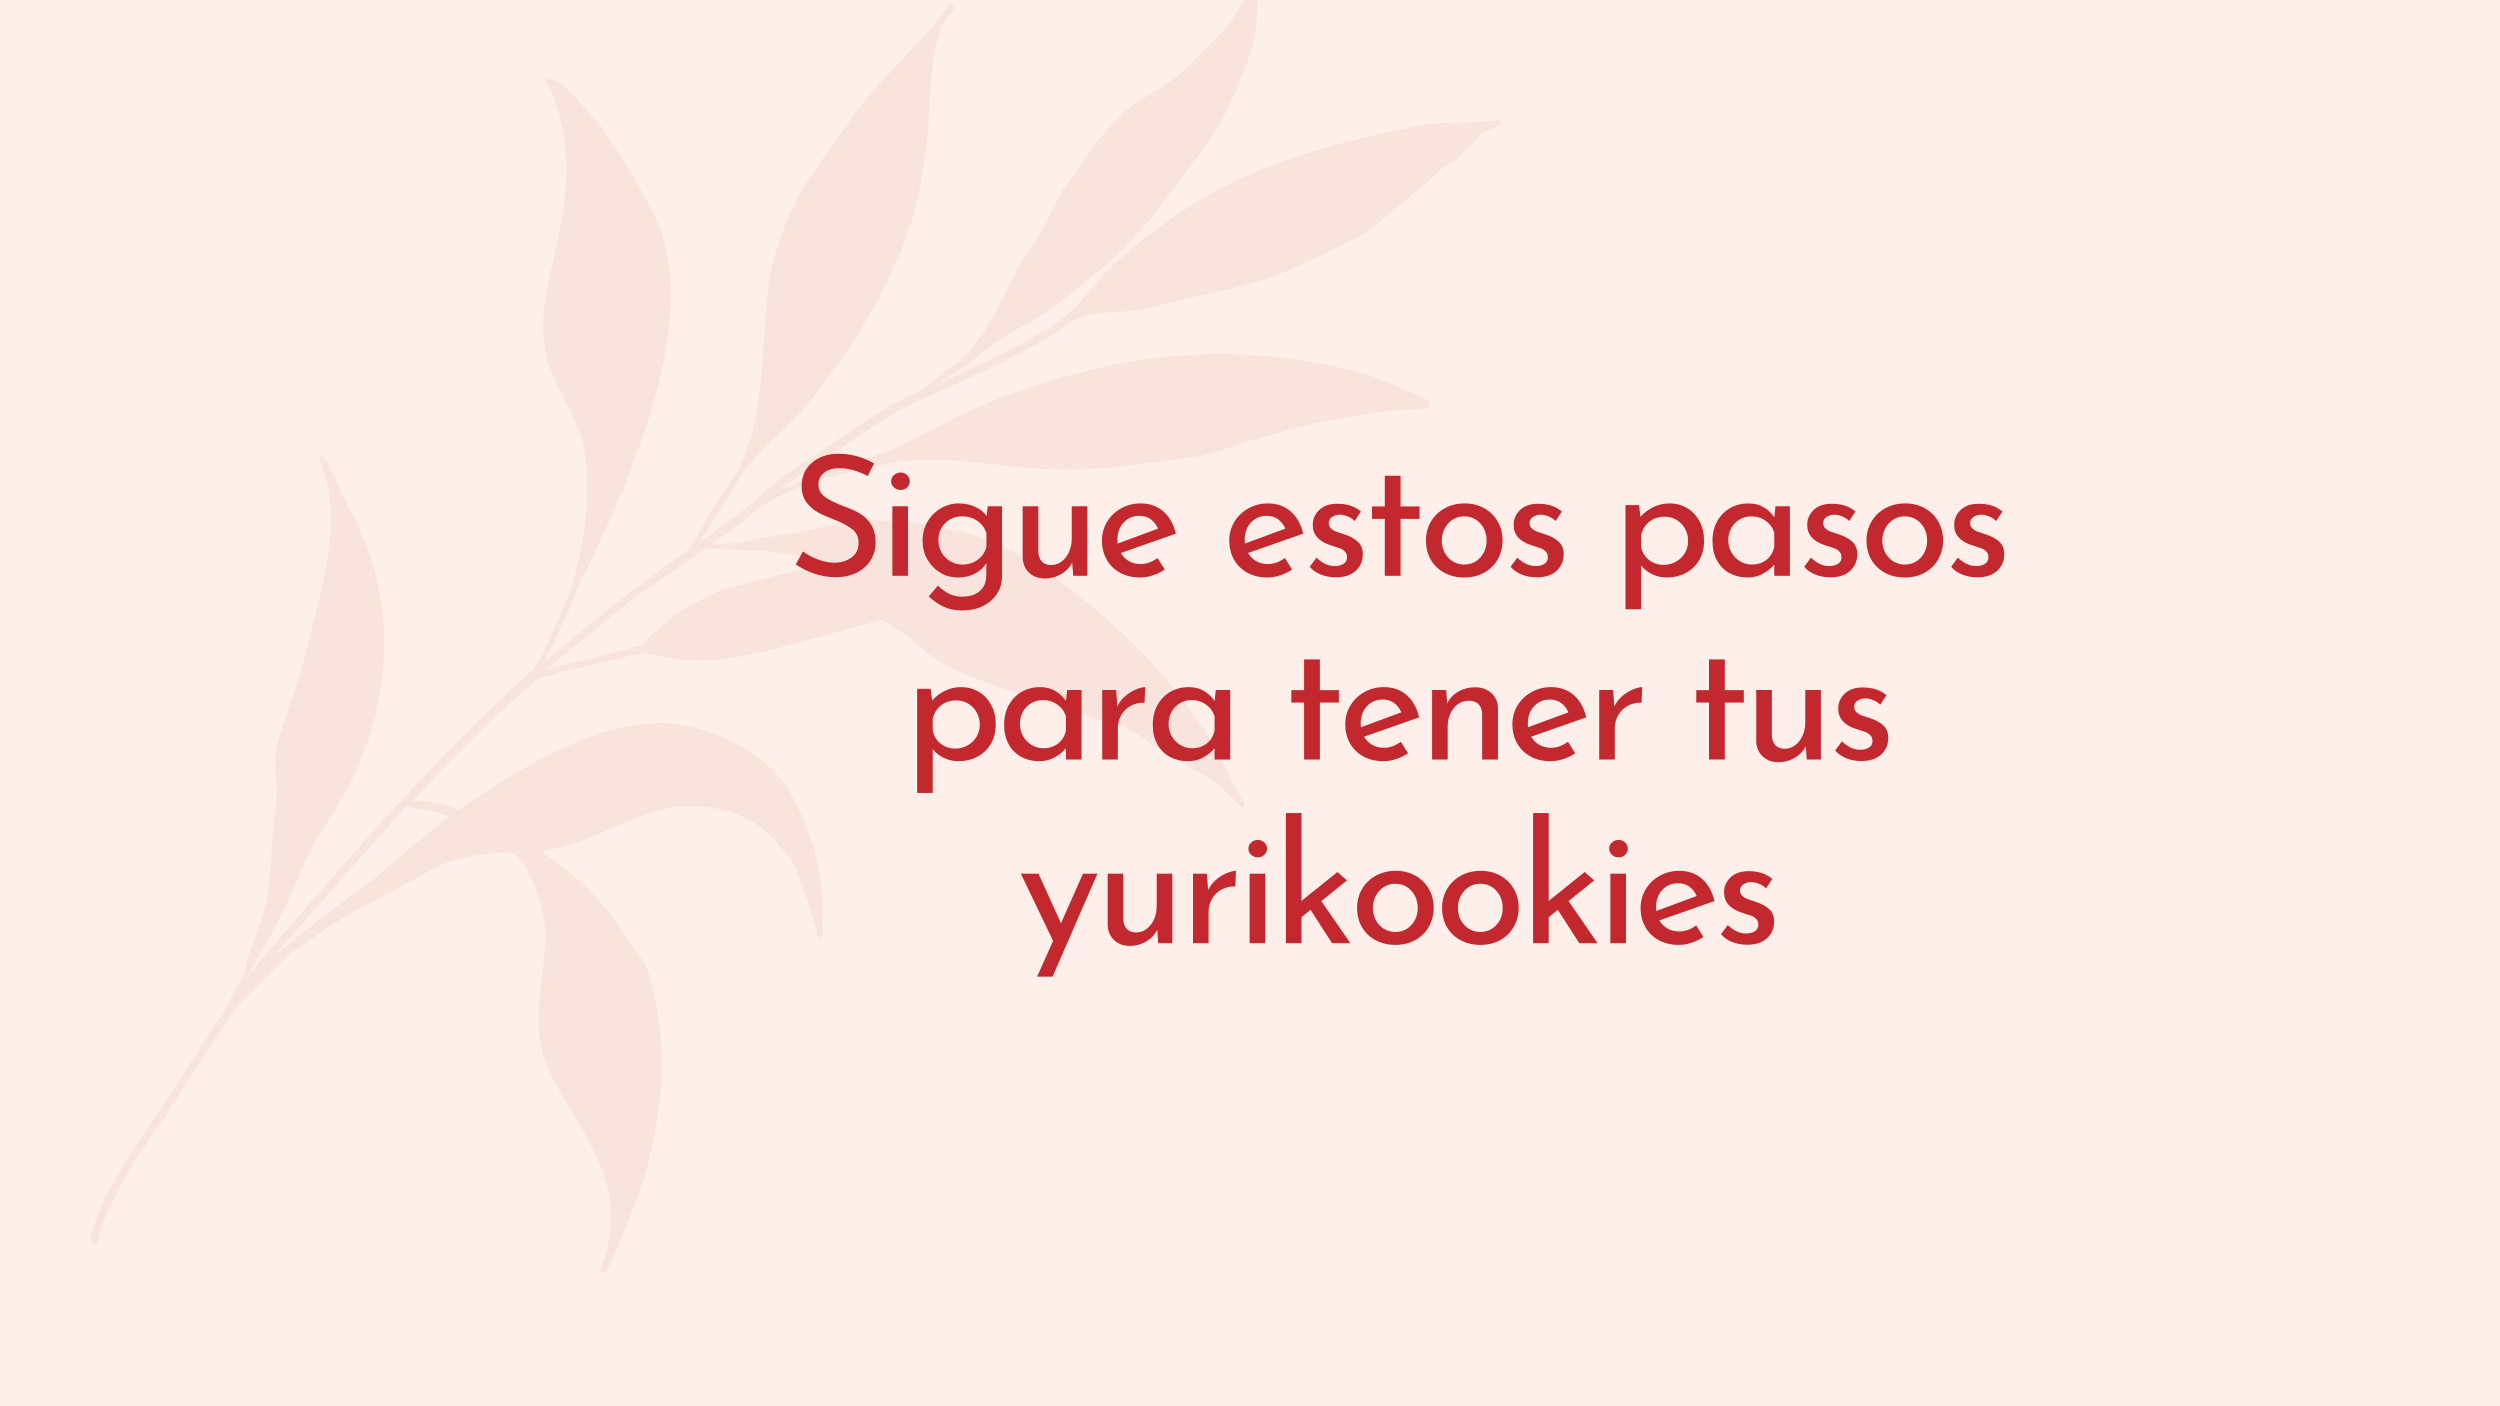 <svg xmlns="http://www.w3.org/2000/svg" xmlns:xlink="http://www.w3.org/1999/xlink" width="1920" zoomAndPan="magnify" viewBox="0 0 1440 810" height="1080" preserveAspectRatio="xMidYMid meet" version="1.0"><defs><filter x="0%" y="0%" width="100%" height="100%" id="4437f58f35"><feColorMatrix values="0 0 0 0 1 0 0 0 0 1 0 0 0 0 1 0 0 0 1 0" color-interpolation-filters="sRGB"/></filter><g/><mask id="9fef5d2b8e"><g filter="url(#4437f58f35)"><rect x="-144" width="1728" fill="#000000" y="-81" height="972" fill-opacity="0.08"/></g></mask><clipPath id="b33877e481"><path d="M 52 0 L 865 0 L 865 734 L 52 734 Z M 52 0 " clip-rule="nonzero"/></clipPath><clipPath id="2c30b54dc8"><path d="M 435.434 -182.25 L 925.293 94.234 L 448.27 939.406 L -41.594 662.922 Z M 435.434 -182.25 " clip-rule="nonzero"/></clipPath><clipPath id="cb11916bba"><path d="M 435.434 -182.25 L 925.293 94.234 L 448.27 939.406 L -41.594 662.922 Z M 435.434 -182.25 " clip-rule="nonzero"/></clipPath><clipPath id="834d42f1ad"><rect x="0" width="927" y="0" height="810"/></clipPath></defs><rect x="-144" width="1728" fill="#ffffff" y="-81" height="972" fill-opacity="1"/><rect x="-144" width="1728" fill="#ffc4b3" y="-81" height="972" fill-opacity="1"/><rect x="-144" width="1728" fill="#ffefea" y="-81" height="972" fill-opacity="1"/><g mask="url(#9fef5d2b8e)"><g transform="matrix(1, 0, 0, 1, 0, 0)"><g clip-path="url(#834d42f1ad)"><g clip-path="url(#b33877e481)"><g clip-path="url(#2c30b54dc8)"><g clip-path="url(#cb11916bba)"><path fill="#a35f3d" d="M 528.457 225.824 L 528.152 225.91 C 503.75 236.91 481.977 254.688 459.332 268.742 C 446.398 276.797 435.34 288.621 423.109 297.719 C 416.418 302.715 409.684 307.559 402.852 312.348 C 403.777 310.934 404.605 309.469 405.434 308 C 405.742 307.914 406.004 307.676 406.324 307.34 C 411.41 299.242 416.867 289.805 422.602 280.785 C 423.793 279.133 424.938 277.332 425.934 275.57 C 427.023 273.863 428.215 272.211 429.348 270.66 C 438.867 257.453 452.809 247.383 463.348 234.883 C 487.82 205.469 508.801 172.41 522.309 135.906 C 528.422 119.355 531.129 101.531 533.715 84.148 C 535.625 71.164 535.043 50.707 537.945 32.988 C 539.133 25.402 540.988 18.449 543.941 12.762 C 545.836 10.09 547.621 7.613 549.074 5.727 C 549.133 5.625 549.34 5.488 549.395 5.387 C 549.977 4.812 550.027 3.809 549.508 3.129 C 548.934 2.547 547.93 2.496 547.25 3.016 C 547.043 3.156 546.887 3.199 546.777 3.395 C 546.723 3.492 546.723 3.492 546.668 3.59 C 545.238 4.98 543.953 6.574 542.859 8.281 C 542.805 8.379 542.652 8.422 542.539 8.617 C 531.91 22.875 501.18 51.723 491.848 66.195 C 482.629 80.477 471.242 93.793 462.18 108.934 C 453.227 123.879 444.574 147.898 442.492 165.305 C 440.312 182.656 439.961 203.617 437.633 223.98 C 435.418 242.988 431.32 261.449 422.047 275.828 L 421.879 276.121 L 421.66 276.512 C 421.328 277.098 420.898 277.629 420.469 278.164 C 420.359 278.359 420.305 278.457 420.25 278.555 C 420.137 278.75 420.082 278.848 419.973 279.043 C 418.672 280.891 417.273 282.68 415.875 284.473 C 411.484 289.738 407.777 297.449 403.789 304.746 C 401.07 309.793 398.055 314.672 394.605 318.273 C 371.555 334.422 349.953 350.746 328.156 369.023 C 324.27 372.25 317.441 377.945 313.598 381.324 C 316.164 376.32 320.383 367.477 323.387 360.785 C 323.387 360.785 323.441 360.688 323.441 360.688 C 324.062 359.359 324.793 357.836 325.48 356.16 C 327.164 352.723 328.871 348.781 330.438 344.637 C 331.359 342.316 332.434 339.957 333.301 337.734 C 333.645 336.895 334.031 336.211 334.316 335.473 C 350.051 303.707 371.496 257.488 381.223 213.047 C 387.754 183.184 388.926 153.91 379.699 130.25 C 375.02 118.191 352.148 78.703 342.645 68.562 C 337.012 62.543 331.891 56.301 325.895 50.465 C 324.168 48.715 318.035 45.641 316.793 45.328 C 315.551 45.012 315.012 45.742 314.734 46.23 C 314.402 46.816 314.367 47.57 314.844 48.098 C 318.727 52.871 323.562 70.824 324.527 76.66 C 328.203 99.637 325.066 123.027 319.652 145.648 C 314.988 165.34 309.422 188.004 315.496 208.336 C 319.668 222.43 327.965 233.566 333.223 247.113 C 337.676 258.656 338.875 274.82 337.777 291.617 C 336.59 309.27 332.953 327.605 327.789 342.238 C 326.648 344.949 325.438 348.008 324.184 350.914 C 323.551 352.492 322.82 354.012 322.188 355.594 C 321.523 356.766 313.203 375.168 310.375 380.406 C 309.215 382.461 308.223 384.223 307.25 385.484 C 252.734 434.066 204.445 489.906 157.043 545.086 C 152.234 550.629 147.668 556.438 143.195 562.301 C 143.266 561.953 143.43 561.66 143.496 561.312 C 145.344 557.582 147.195 553.848 149.043 550.117 C 159.359 535.039 168.332 513.652 175.605 497.113 C 182.711 480.863 194.258 466.352 202.145 450.543 C 226.664 401.16 228.555 342.484 202.352 295.18 C 198.609 288.551 196.129 280.832 192.301 273.895 C 190.707 270.547 189.062 267.293 187.301 264.234 C 187.262 264.082 187.16 264.027 187.062 263.973 C 187.023 263.82 186.883 263.609 186.785 263.555 C 186.32 262.777 185.273 262.574 184.594 263.094 C 183.816 263.559 183.609 264.605 184.129 265.285 C 185.297 267.102 186.977 273.73 187.457 275.16 C 196.625 306.012 184.148 342.066 176.91 372.949 C 172.562 391.398 165.184 409.039 160.055 427.047 C 158.277 433.398 158.438 440.199 158.852 447.012 C 159.176 453.52 159.754 460.039 158.742 466.176 C 156.008 481.535 156.707 497.672 154.461 513.309 C 152.758 525.246 147.758 536.621 144.066 547.957 C 143 551.223 142.074 555.605 140.898 559.973 C 137.379 566.891 133.766 573.754 130.109 580.465 C 129.555 581.441 129.059 582.324 128.508 583.301 C 112.961 606.27 98.734 630.109 83.172 652.422 C 71.676 668.902 58.965 689.598 53.391 708.387 C 53.09 709.375 52.129 712.449 52.219 713.66 C 52.211 714.816 52.883 715.453 53.484 715.535 C 53.852 716.258 54.492 716.492 54.996 716.516 C 55.844 716.609 56.637 715.895 56.633 714.988 C 56.645 714.738 56.559 714.43 56.516 714.277 C 56.707 713.484 57.238 710.945 57.527 710.203 C 62.988 691.609 75.578 671.359 86.906 655.176 C 103.934 630.723 119.238 604.52 136.586 579.73 C 145.664 570.277 156.574 559.402 168.766 548.09 C 168.973 547.949 169.184 547.809 169.488 547.723 C 172.559 545.715 186.652 535.605 188.887 534.156 C 208.039 521.484 229.484 512.297 249.449 500.469 C 253.855 497.922 259.836 496.012 264.734 494.645 C 274.938 491.887 284.816 491.527 294.754 491.07 C 299.309 493.516 303.371 499.809 306.52 507.262 C 311.527 518.734 314.586 532.977 314.328 540.055 C 313.836 551.906 311.656 564.223 310.746 576.355 C 309.766 588.836 310.055 601.125 314.688 613.031 C 319.395 625.496 327.102 635.391 333.418 646.828 C 350.797 677.539 358.074 698.938 345.895 731.031 C 345.551 731.867 345.961 732.742 346.797 733.086 C 347.539 733.375 348.359 733.066 348.746 732.379 C 349.105 732.195 349.688 731.621 350.242 730.645 C 352.008 727.512 355.449 719.133 355.848 718.195 C 361.648 702.891 368.691 687.898 372.871 671.805 C 380.75 641.156 384.289 609.734 377.77 578.312 C 375.992 569.57 374.812 560 369.656 552.445 C 363.434 543.125 357.043 534.102 350.25 525.105 C 339.965 511.559 328.695 502.488 315.281 493.109 C 314.453 492.516 313.164 491.141 311.906 490.172 C 313.98 489.926 316.109 489.578 318.145 489.176 C 329.727 486.941 340.742 482.062 351.797 477.332 C 362.602 472.594 373.406 467.852 384.836 465.66 C 402.922 462.191 425.742 465.652 440.934 478.742 C 446.383 483.492 450.469 489.285 455.137 494.5 C 456.805 496.344 459.02 501.336 459.66 503.633 C 459.828 504.246 465.785 520.898 468.547 529.035 C 469.215 531.734 469.984 534.492 470.664 536.941 C 470.641 537.441 470.672 537.848 470.645 538.348 C 470.551 539.199 471.266 539.988 472.172 539.984 C 473.023 540.078 473.812 539.363 473.809 538.457 C 473.766 538.305 473.879 538.109 473.836 537.957 C 474.055 537.562 474.027 537.16 473.996 536.758 C 473.953 536.602 473.953 536.602 473.91 536.449 C 473.824 533.176 473.301 529.527 473.465 526.266 C 474.793 502.883 466.957 476.527 454.301 455.062 C 440.77 431.941 403.176 415.109 377.188 416.57 C 336.07 418.781 298.445 443.609 265.336 465.695 C 265.125 465.836 264.863 466.074 264.293 466.395 C 262.422 465.598 255.844 463.305 254.297 463.078 C 250.613 462.289 245.238 461.062 240.305 461.117 C 239.555 461.078 238.746 461.137 237.938 461.199 C 253.793 444.082 270.023 427.438 286.832 411.375 C 295.555 403.008 310.066 390.555 310.066 390.555 C 310.066 390.555 316.043 389.801 320.312 387.949 C 322.938 386.723 370.41 376.227 370.41 376.227 C 370.41 376.227 384.406 379.094 392.715 379.914 C 420.145 382.754 450.656 372.359 466.203 368.359 C 480.066 364.832 493.91 360.645 507.832 357.02 C 507.93 357.074 507.93 357.074 508.027 357.129 C 512.75 359.277 525.285 368.16 527.051 370.059 C 534.828 378.449 548.121 385.309 562.969 391.234 C 584.867 399.984 610.352 406.496 626.555 412.543 C 630.699 414.109 635.684 415.113 640.594 416.469 C 645.16 417.754 649.766 419.195 653.266 421.684 C 665.844 430.719 681.277 439.945 694.305 447.043 C 699.547 449.871 704.797 454.512 709.199 459.059 C 710.109 459.961 711.062 461.016 711.918 462.016 L 714.062 464.387 C 714.637 464.969 715.488 465.062 716.168 464.543 C 716.848 464.023 716.941 463.172 716.574 462.449 C 716.574 462.449 710.965 452.961 708.652 447.914 C 689.152 405.422 654.613 368.77 617.848 340.406 C 616.395 339.328 611.062 335.285 606.824 332.508 C 606.629 332.395 606.488 332.188 606.336 332.23 C 605.312 331.523 604.336 330.973 603.555 330.531 C 598.504 326.906 591.414 322.777 586.785 319.777 C 560.715 302.867 504.277 294.5 473.637 303.527 C 458.773 307.91 442.203 308.234 426.578 312.836 C 424.961 312.953 423.246 313.02 421.586 312.988 C 419.777 312.996 418.117 312.965 417.867 312.949 C 417.379 312.676 416.82 312.746 416.305 312.973 C 414.34 313.023 412.277 313.023 410.355 313.227 C 415.73 309.422 421.059 305.465 426.391 301.504 C 430.152 298.727 433.621 295.781 437.301 292.695 C 446.59 286.066 459.633 280.785 471.875 276.469 C 485.055 272.551 506.008 268.121 512.816 266.801 C 545.371 260.789 579.457 270.352 612.352 270.594 C 639.055 270.828 663.84 266.238 690.121 262.879 C 699.898 261.559 709.242 256.895 718.578 254.293 C 738.633 248.711 758.465 242.613 779.078 239.926 C 788.395 238.734 798.32 236.465 807.645 236.176 C 810.359 236.164 818.859 235.281 820.668 235.273 C 821.367 235.406 822.035 235.141 822.422 234.453 C 822.586 234.16 822.598 233.91 822.613 233.66 C 822.973 233.477 823.141 233.184 823.262 232.734 C 823.789 232.258 823.98 231.465 823.059 230.812 C 823.059 230.812 822.961 230.758 822.961 230.758 L 820.316 229.266 C 817.086 227.445 813.277 226.195 809.727 224.711 C 801.055 221.105 792.852 217.121 783.668 214.645 C 756.617 207.25 728.418 203.719 700.332 203.867 C 654.535 204.082 608.801 216.074 566.797 232.883 C 552.777 238.52 533.383 250.023 515.043 258.512 C 513.957 259.059 512.93 259.512 511.848 260.062 C 505.055 262.035 498.305 264.16 491.602 266.441 C 489.094 267.219 486.383 268.141 483.516 269.102 C 483.211 269.188 482.863 269.121 482.555 269.207 C 482.055 269.18 481.637 269.461 481.418 269.852 C 478.09 270.945 474.461 272.121 470.871 273.449 C 466.684 274.699 463.301 275.887 461.188 276.887 C 461.035 276.93 460.98 277.027 460.773 277.168 C 457.129 278.594 453.527 280.176 450.078 281.715 C 454.117 278.445 458.195 275.328 462.559 272.629 C 485.051 258.613 506.672 240.883 531.02 229.98 C 547.438 222.602 581.371 208.207 604.793 193.684 C 605.418 193.262 605.988 192.941 606.555 192.617 C 606.863 192.531 607.168 192.445 607.434 192.207 C 607.695 191.969 607.961 191.73 608.223 191.492 C 610.93 189.664 613.586 187.938 615.887 186.141 C 622.695 181.855 629.699 180.645 636.875 180.051 C 645.359 179.422 653.902 179.598 662.27 177.352 C 686.914 170.488 712.75 167.008 736.703 157.945 C 749.68 153.012 761.523 146.664 774.145 140.758 C 791.148 132.805 805.137 118.766 819.559 107.164 C 824.957 102.855 829.523 97.047 835.43 93.672 C 841.906 89.973 847.555 82.707 852.824 77.941 C 854.352 76.609 860.953 73.367 862.191 72.777 C 862.441 72.789 862.75 72.703 862.957 72.562 C 863.82 72.406 864.414 71.578 864.355 70.77 C 864.199 69.906 863.426 69.215 862.562 69.375 C 847.367 71.379 831.762 69.535 816.516 72.543 C 772.199 81.336 727.648 92.836 688.609 116.734 C 671.426 127.293 646.031 145.996 632.773 161.48 C 630.047 164.715 626.848 168.328 623.785 172.148 C 623.73 172.246 623.676 172.344 623.523 172.387 C 623.469 172.484 623.414 172.582 623.355 172.68 C 622.984 173.113 622.609 173.547 622.332 174.035 C 618.152 179.16 610.836 184.578 601.957 190.02 C 583.73 201.281 559.012 212.617 541.309 220.434 C 542.613 219.492 543.918 218.551 545.32 217.668 C 549.531 215.008 553.938 212.465 557.602 209.629 C 562.625 205.754 567.551 201.828 572.48 197.898 C 579.824 192.883 592.805 185.887 597.891 182.82 C 609.824 175.621 620.992 165.668 631.844 156.953 C 658.688 135.461 676.742 107.586 696.82 80.469 C 706.48 67.469 723.031 29.457 723.789 14.402 L 724.973 -9.188 C 725.203 -10.734 725.387 -12.438 725.52 -14.043 C 725.531 -14.293 725.605 -15.797 725.547 -16.605 C 725.516 -17.012 725.332 -17.371 725.293 -17.523 C 724.969 -18.094 724.574 -18.316 724.227 -18.383 C 724.184 -18.535 724.184 -18.535 724.184 -18.535 C 723.918 -19.203 723.133 -19.645 722.422 -19.531 C 721.715 -19.414 721.074 -18.742 721.039 -17.988 C 721.039 -17.988 720.926 -15.73 720.918 -14.574 C 720.668 -8.648 717.652 -1.707 714.727 3.48 C 706.883 17.375 695.879 26.133 685.094 37.465 C 678.98 43.949 671.453 48.602 663.922 53.258 C 656.184 58.051 648.391 62.941 642.07 69.566 C 632.133 80.086 624.383 93.133 615.609 104.566 C 607.43 115.172 603.711 129.074 595.672 139.891 C 586.012 152.891 580.133 166.734 573.344 179.676 C 566.625 192.27 559.145 203.918 546.02 212.77 C 543.312 214.598 533.016 223.238 530.43 224.617 C 529.875 224.688 529.457 224.969 529.238 225.359 C 528.527 225.477 528.516 225.727 528.457 225.824 Z M 233.953 464.371 C 233.953 464.371 224.934 474.633 223.867 475.836 C 216.32 484.867 211.133 489.941 206.121 495.625 C 204.887 497.125 188.191 515.957 175.168 530.801 C 166.469 540.73 157.715 550.754 157.715 550.754 L 183.68 529.668 L 215.18 506.547 C 215.18 506.547 234.715 489.312 244.195 481.891 C 248.746 478.395 258.918 470.203 258.918 470.203 C 258.918 470.203 245.141 466.039 243.426 466.102 C 241.406 466.254 233.953 464.371 233.953 464.371 Z M 369.953 371.324 C 369.953 371.324 353.406 376.18 329.059 382.051 C 322.488 383.633 314.75 385.457 314.75 385.457 C 314.75 385.457 351.832 355.422 354.355 353.234 C 358.836 349.18 370.969 340.031 376.109 336.867 C 382.863 332.676 406.496 315.953 406.496 315.953 C 406.496 315.953 413.859 316.625 428.742 316.77 C 435.586 316.758 446.965 317.633 455.031 319.348 C 463.445 321.129 469.797 325.875 469.797 325.875 C 469.797 325.875 437.086 333.992 433.203 335.156 C 414.68 340.312 417.664 337.996 401.07 346.824 C 383.918 355.723 369.953 371.324 369.953 371.324 Z M 369.953 371.324 " fill-opacity="1" fill-rule="evenodd"/></g></g></g></g></g></g><g fill="#c2282d" fill-opacity="1"><g transform="translate(453.62, 331.669)"><g><path d="M 46.25 -57.469 C 43.727 -58.82 41.047 -59.914 38.203 -60.75 C 35.367 -61.594 32.695 -62.016 30.188 -62.016 C 26.383 -62.016 23.367 -61.16 21.141 -59.453 C 18.91 -57.742 17.797 -55.406 17.797 -52.438 C 17.797 -49.531 19.102 -47.156 21.719 -45.312 C 24.332 -43.477 28.055 -41.66 32.891 -39.859 C 36.504 -38.566 39.551 -37.16 42.031 -35.641 C 44.52 -34.129 46.586 -32.035 48.234 -29.359 C 49.879 -26.68 50.703 -23.281 50.703 -19.156 C 50.703 -15.414 49.766 -12.031 47.891 -9 C 46.016 -5.969 43.352 -3.578 39.906 -1.828 C 36.457 -0.086 32.41 0.781 27.766 0.781 C 23.441 0.781 19.281 0.086 15.281 -1.297 C 11.281 -2.691 7.766 -4.453 4.734 -6.578 L 8.906 -14.031 C 11.289 -12.219 14.16 -10.68 17.516 -9.422 C 20.867 -8.172 23.992 -7.547 26.891 -7.547 C 30.641 -7.547 33.914 -8.508 36.719 -10.438 C 39.52 -12.375 40.922 -15.25 40.922 -19.062 C 40.922 -22.281 39.742 -24.844 37.391 -26.75 C 35.035 -28.656 31.734 -30.445 27.484 -32.125 C 23.547 -33.602 20.27 -35.051 17.656 -36.469 C 15.039 -37.895 12.797 -39.848 10.922 -42.328 C 9.055 -44.805 8.125 -47.922 8.125 -51.672 C 8.125 -57.148 10.039 -61.582 13.875 -64.969 C 17.719 -68.352 22.703 -70.145 28.828 -70.344 C 36.379 -70.344 43.379 -68.469 49.828 -64.719 Z M 46.25 -57.469 "/></g></g></g><g fill="#c2282d" fill-opacity="1"><g transform="translate(506.152, 331.669)"><g><path d="M 16.828 -40.047 L 16.828 0 L 7.844 0 L 7.844 -40.047 Z M 7.156 -54.469 C 7.156 -55.883 7.703 -57.078 8.797 -58.047 C 9.898 -59.016 11.16 -59.5 12.578 -59.5 C 13.992 -59.5 15.234 -59.016 16.297 -58.047 C 17.359 -57.078 17.891 -55.883 17.891 -54.469 C 17.891 -53.039 17.359 -51.844 16.297 -50.875 C 15.234 -49.914 13.992 -49.438 12.578 -49.438 C 11.16 -49.438 9.898 -49.914 8.797 -50.875 C 7.703 -51.844 7.156 -53.039 7.156 -54.469 Z M 7.156 -54.469 "/></g></g></g><g fill="#c2282d" fill-opacity="1"><g transform="translate(527.049, 331.669)"><g><path d="M 50.109 -40.047 L 50.109 0.297 C 50.109 3.973 49.172 7.289 47.297 10.25 C 45.43 13.219 42.773 15.57 39.328 17.312 C 35.879 19.062 31.832 19.938 27.188 19.938 C 23.125 19.938 19.625 19.254 16.688 17.891 C 13.75 16.535 10.801 14.539 7.844 11.906 L 13.156 5.703 C 15.352 7.766 17.547 9.328 19.734 10.391 C 21.93 11.461 24.352 12 27 12 C 31.445 12 34.879 10.93 37.297 8.797 C 39.711 6.672 40.953 3.801 41.016 0.188 L 41.125 -7.359 C 39.633 -4.836 37.453 -2.816 34.578 -1.297 C 31.711 0.211 28.41 0.969 24.672 0.969 C 20.992 0.969 17.609 0.035 14.516 -1.828 C 11.422 -3.703 8.953 -6.25 7.109 -9.469 C 5.273 -12.695 4.359 -16.281 4.359 -20.219 C 4.359 -24.281 5.305 -27.941 7.203 -31.203 C 9.109 -34.461 11.672 -37.023 14.891 -38.891 C 18.117 -40.766 21.57 -41.703 25.25 -41.703 C 28.664 -41.703 31.828 -41.023 34.734 -39.672 C 37.641 -38.316 39.801 -36.57 41.219 -34.438 L 41.891 -40.047 Z M 27.281 -6.484 C 30.695 -6.484 33.66 -7.414 36.172 -9.281 C 38.691 -11.156 40.344 -13.609 41.125 -16.641 L 41.125 -24.578 C 40.219 -27.473 38.504 -29.805 35.984 -31.578 C 33.473 -33.359 30.57 -34.25 27.281 -34.25 C 23.344 -34.25 20.051 -32.957 17.406 -30.375 C 14.77 -27.801 13.453 -24.516 13.453 -20.516 C 13.453 -17.93 14.062 -15.57 15.281 -13.438 C 16.508 -11.312 18.188 -9.617 20.312 -8.359 C 22.445 -7.109 24.77 -6.484 27.281 -6.484 Z M 27.281 -6.484 "/></g></g></g><g fill="#c2282d" fill-opacity="1"><g transform="translate(581.225, 331.669)"><g><path d="M 45.078 -40.047 L 45.078 0 L 36.953 0 L 36.375 -7.641 C 35.02 -4.93 32.922 -2.723 30.078 -1.016 C 27.242 0.691 24.086 1.547 20.609 1.547 C 16.93 1.547 13.914 0.438 11.562 -1.781 C 9.207 -4.008 7.969 -6.898 7.844 -10.453 L 7.844 -40.047 L 16.828 -40.047 L 16.828 -13.641 C 16.961 -11.379 17.625 -9.586 18.812 -8.266 C 20.008 -6.941 21.801 -6.25 24.188 -6.188 C 26.383 -6.188 28.383 -6.848 30.188 -8.172 C 31.988 -9.492 33.422 -11.316 34.484 -13.641 C 35.555 -15.961 36.094 -18.539 36.094 -21.375 L 36.094 -40.047 Z M 45.078 -40.047 "/></g></g></g><g fill="#c2282d" fill-opacity="1"><g transform="translate(630.371, 331.669)"><g><path d="M 26.609 -6.766 C 29.961 -6.766 33.219 -7.926 36.375 -10.25 L 40.531 -3.578 C 38.406 -2.16 36.098 -1.047 33.609 -0.234 C 31.129 0.566 28.727 0.969 26.406 0.969 C 21.957 0.969 18.07 0.051 14.75 -1.781 C 11.426 -3.625 8.863 -6.156 7.062 -9.375 C 5.258 -12.602 4.359 -16.25 4.359 -20.312 C 4.359 -24.25 5.336 -27.844 7.297 -31.094 C 9.266 -34.352 11.957 -36.938 15.375 -38.844 C 18.801 -40.75 22.547 -41.703 26.609 -41.703 C 31.828 -41.703 36.191 -40.172 39.703 -37.109 C 43.223 -34.047 45.629 -29.77 46.922 -24.281 L 15.188 -13.156 C 16.352 -11.156 17.914 -9.586 19.875 -8.453 C 21.844 -7.328 24.086 -6.766 26.609 -6.766 Z M 25.922 -34.547 C 22.254 -34.547 19.223 -33.254 16.828 -30.672 C 14.441 -28.086 13.25 -24.797 13.25 -20.797 C 13.25 -19.828 13.281 -19.086 13.344 -18.578 L 36.672 -27.188 C 35.703 -29.375 34.328 -31.145 32.547 -32.5 C 30.773 -33.863 28.566 -34.547 25.922 -34.547 Z M 25.922 -34.547 "/></g></g></g><g fill="#c2282d" fill-opacity="1"><g transform="translate(676.905, 331.669)"><g/></g></g><g fill="#c2282d" fill-opacity="1"><g transform="translate(703.703, 331.669)"><g><path d="M 26.609 -6.766 C 29.961 -6.766 33.219 -7.926 36.375 -10.25 L 40.531 -3.578 C 38.406 -2.16 36.098 -1.047 33.609 -0.234 C 31.129 0.566 28.727 0.969 26.406 0.969 C 21.957 0.969 18.07 0.051 14.75 -1.781 C 11.426 -3.625 8.863 -6.156 7.062 -9.375 C 5.258 -12.602 4.359 -16.25 4.359 -20.312 C 4.359 -24.25 5.336 -27.844 7.297 -31.094 C 9.266 -34.352 11.957 -36.938 15.375 -38.844 C 18.801 -40.75 22.547 -41.703 26.609 -41.703 C 31.828 -41.703 36.191 -40.172 39.703 -37.109 C 43.223 -34.047 45.629 -29.77 46.922 -24.281 L 15.188 -13.156 C 16.352 -11.156 17.914 -9.586 19.875 -8.453 C 21.844 -7.328 24.086 -6.766 26.609 -6.766 Z M 25.922 -34.547 C 22.254 -34.547 19.223 -33.254 16.828 -30.672 C 14.441 -28.086 13.25 -24.797 13.25 -20.797 C 13.25 -19.828 13.281 -19.086 13.344 -18.578 L 36.672 -27.188 C 35.703 -29.375 34.328 -31.145 32.547 -32.5 C 30.773 -33.863 28.566 -34.547 25.922 -34.547 Z M 25.922 -34.547 "/></g></g></g><g fill="#c2282d" fill-opacity="1"><g transform="translate(750.236, 331.669)"><g><path d="M 19.156 0.875 C 16.188 0.875 13.363 0.359 10.688 -0.672 C 8.008 -1.703 5.832 -3.219 4.156 -5.219 L 8.031 -10.453 C 9.645 -8.898 11.336 -7.703 13.109 -6.859 C 14.879 -6.023 16.633 -5.609 18.375 -5.609 C 20.508 -5.609 22.254 -6.023 23.609 -6.859 C 24.961 -7.703 25.641 -8.992 25.641 -10.734 C 25.641 -12.086 25.219 -13.18 24.375 -14.016 C 23.539 -14.859 22.594 -15.473 21.531 -15.859 C 20.469 -16.254 18.676 -16.836 16.156 -17.609 C 9.32 -19.797 5.906 -23.695 5.906 -29.312 C 5.906 -32.664 7.145 -35.535 9.625 -37.922 C 12.102 -40.305 15.57 -41.5 20.031 -41.5 C 22.863 -41.5 25.375 -41.145 27.562 -40.438 C 29.758 -39.727 31.797 -38.602 33.672 -37.062 L 30.094 -31.547 C 29.062 -32.641 27.754 -33.508 26.172 -34.156 C 24.586 -34.801 23.086 -35.156 21.672 -35.219 C 19.867 -35.219 18.32 -34.781 17.031 -33.906 C 15.738 -33.039 15.094 -31.863 15.094 -30.375 C 15.094 -29.156 15.508 -28.141 16.344 -27.328 C 17.188 -26.523 18.055 -25.945 18.953 -25.594 C 19.859 -25.238 21.633 -24.641 24.281 -23.797 C 27.57 -22.703 30.133 -21.285 31.969 -19.547 C 33.812 -17.805 34.734 -15.453 34.734 -12.484 C 34.734 -8.609 33.379 -5.41 30.672 -2.891 C 27.961 -0.379 24.125 0.875 19.156 0.875 Z M 19.156 0.875 "/></g></g></g><g fill="#c2282d" fill-opacity="1"><g transform="translate(785.935, 331.669)"><g><path d="M 20.797 -57.656 L 20.797 -39.953 L 31.734 -39.953 L 31.734 -32.797 L 20.797 -32.797 L 20.797 0 L 11.703 0 L 11.703 -32.797 L 4.359 -32.797 L 4.359 -39.953 L 11.703 -39.953 L 11.703 -57.656 Z M 20.797 -57.656 "/></g></g></g><g fill="#c2282d" fill-opacity="1"><g transform="translate(816.99, 331.669)"><g><path d="M 4.359 -20.422 C 4.359 -24.348 5.305 -27.941 7.203 -31.203 C 9.109 -34.461 11.754 -37.023 15.141 -38.891 C 18.523 -40.766 22.348 -41.703 26.609 -41.703 C 30.859 -41.703 34.645 -40.766 37.969 -38.891 C 41.289 -37.023 43.867 -34.477 45.703 -31.25 C 47.547 -28.02 48.469 -24.41 48.469 -20.422 C 48.469 -16.422 47.547 -12.789 45.703 -9.531 C 43.867 -6.27 41.273 -3.703 37.922 -1.828 C 34.566 0.035 30.727 0.969 26.406 0.969 C 22.219 0.969 18.445 0.082 15.094 -1.688 C 11.738 -3.469 9.109 -5.969 7.203 -9.188 C 5.305 -12.414 4.359 -16.16 4.359 -20.422 Z M 13.453 -20.312 C 13.453 -17.801 14.016 -15.477 15.141 -13.344 C 16.266 -11.219 17.812 -9.539 19.781 -8.312 C 21.75 -7.094 23.926 -6.484 26.312 -6.484 C 30.051 -6.484 33.145 -7.805 35.594 -10.453 C 38.051 -13.098 39.281 -16.383 39.281 -20.312 C 39.281 -24.25 38.051 -27.555 35.594 -30.234 C 33.145 -32.91 30.051 -34.25 26.312 -34.25 C 23.863 -34.25 21.672 -33.617 19.734 -32.359 C 17.797 -31.098 16.266 -29.406 15.141 -27.281 C 14.016 -25.156 13.453 -22.832 13.453 -20.312 Z M 13.453 -20.312 "/></g></g></g><g fill="#c2282d" fill-opacity="1"><g transform="translate(865.942, 331.669)"><g><path d="M 19.156 0.875 C 16.188 0.875 13.363 0.359 10.688 -0.672 C 8.008 -1.703 5.832 -3.219 4.156 -5.219 L 8.031 -10.453 C 9.645 -8.898 11.336 -7.703 13.109 -6.859 C 14.879 -6.023 16.633 -5.609 18.375 -5.609 C 20.508 -5.609 22.254 -6.023 23.609 -6.859 C 24.961 -7.703 25.641 -8.992 25.641 -10.734 C 25.641 -12.086 25.219 -13.18 24.375 -14.016 C 23.539 -14.859 22.594 -15.473 21.531 -15.859 C 20.469 -16.254 18.676 -16.836 16.156 -17.609 C 9.32 -19.797 5.906 -23.695 5.906 -29.312 C 5.906 -32.664 7.145 -35.535 9.625 -37.922 C 12.102 -40.305 15.57 -41.5 20.031 -41.5 C 22.863 -41.5 25.375 -41.145 27.562 -40.438 C 29.758 -39.727 31.797 -38.602 33.672 -37.062 L 30.094 -31.547 C 29.062 -32.641 27.754 -33.508 26.172 -34.156 C 24.586 -34.801 23.086 -35.156 21.672 -35.219 C 19.867 -35.219 18.32 -34.781 17.031 -33.906 C 15.738 -33.039 15.094 -31.863 15.094 -30.375 C 15.094 -29.156 15.508 -28.141 16.344 -27.328 C 17.188 -26.523 18.055 -25.945 18.953 -25.594 C 19.859 -25.238 21.633 -24.641 24.281 -23.797 C 27.57 -22.703 30.133 -21.285 31.969 -19.547 C 33.812 -17.805 34.734 -15.453 34.734 -12.484 C 34.734 -8.609 33.379 -5.41 30.672 -2.891 C 27.961 -0.379 24.125 0.875 19.156 0.875 Z M 19.156 0.875 "/></g></g></g><g fill="#c2282d" fill-opacity="1"><g transform="translate(901.64, 331.669)"><g/></g></g><g fill="#c2282d" fill-opacity="1"><g transform="translate(928.438, 331.669)"><g><path d="M 33.188 -41.703 C 36.926 -41.703 40.312 -40.797 43.344 -38.984 C 46.375 -37.18 48.758 -34.648 50.5 -31.391 C 52.238 -28.141 53.109 -24.383 53.109 -20.125 C 53.109 -15.926 52.172 -12.227 50.297 -9.031 C 48.43 -5.844 45.852 -3.379 42.562 -1.641 C 39.281 0.098 35.609 0.969 31.547 0.969 C 28.641 0.969 25.863 0.336 23.219 -0.922 C 20.57 -2.18 18.441 -3.875 16.828 -6 L 16.828 19.25 L 7.844 19.25 L 7.844 -40.734 L 15.672 -40.734 L 16.453 -33.953 C 18.516 -36.273 20.977 -38.145 23.844 -39.562 C 26.719 -40.988 29.832 -41.703 33.188 -41.703 Z M 29.797 -6.281 C 32.316 -6.281 34.656 -6.879 36.812 -8.078 C 38.969 -9.273 40.691 -10.922 41.984 -13.016 C 43.273 -15.109 43.922 -17.445 43.922 -20.031 C 43.922 -22.676 43.32 -25.062 42.125 -27.188 C 40.938 -29.312 39.312 -30.988 37.25 -32.219 C 35.188 -33.445 32.895 -34.062 30.375 -34.062 C 26.957 -34.062 24.039 -33.109 21.625 -31.203 C 19.207 -29.297 17.609 -26.734 16.828 -23.516 L 16.828 -16.828 C 17.348 -13.734 18.816 -11.203 21.234 -9.234 C 23.648 -7.266 26.504 -6.281 29.797 -6.281 Z M 29.797 -6.281 "/></g></g></g><g fill="#c2282d" fill-opacity="1"><g transform="translate(982.034, 331.669)"><g><path d="M 48.953 -40.047 L 48.953 0 L 39.953 0 L 39.953 -6.578 C 38.535 -4.703 36.473 -2.973 33.766 -1.391 C 31.055 0.18 27.992 0.969 24.578 0.969 C 20.766 0.969 17.328 0.145 14.266 -1.5 C 11.203 -3.145 8.785 -5.547 7.016 -8.703 C 5.242 -11.867 4.359 -15.645 4.359 -20.031 C 4.359 -24.414 5.273 -28.234 7.109 -31.484 C 8.953 -34.742 11.438 -37.258 14.562 -39.031 C 17.688 -40.812 21.156 -41.703 24.969 -41.703 C 28.383 -41.703 31.348 -40.957 33.859 -39.469 C 36.379 -37.988 38.41 -36.055 39.953 -33.672 L 40.641 -40.047 Z M 27 -6.484 C 30.281 -6.484 33.098 -7.398 35.453 -9.234 C 37.805 -11.078 39.305 -13.578 39.953 -16.734 L 39.953 -24.672 C 39.18 -27.504 37.566 -29.805 35.109 -31.578 C 32.66 -33.359 29.859 -34.25 26.703 -34.25 C 24.316 -34.25 22.109 -33.664 20.078 -32.5 C 18.047 -31.344 16.43 -29.719 15.234 -27.625 C 14.047 -25.531 13.453 -23.16 13.453 -20.516 C 13.453 -17.93 14.062 -15.57 15.281 -13.438 C 16.508 -11.312 18.156 -9.617 20.219 -8.359 C 22.281 -7.109 24.539 -6.484 27 -6.484 Z M 27 -6.484 "/></g></g></g><g fill="#c2282d" fill-opacity="1"><g transform="translate(1035.05, 331.669)"><g><path d="M 19.156 0.875 C 16.188 0.875 13.363 0.359 10.688 -0.672 C 8.008 -1.703 5.832 -3.219 4.156 -5.219 L 8.031 -10.453 C 9.645 -8.898 11.336 -7.703 13.109 -6.859 C 14.879 -6.023 16.633 -5.609 18.375 -5.609 C 20.508 -5.609 22.254 -6.023 23.609 -6.859 C 24.961 -7.703 25.641 -8.992 25.641 -10.734 C 25.641 -12.086 25.219 -13.18 24.375 -14.016 C 23.539 -14.859 22.594 -15.473 21.531 -15.859 C 20.469 -16.254 18.676 -16.836 16.156 -17.609 C 9.32 -19.797 5.906 -23.695 5.906 -29.312 C 5.906 -32.664 7.145 -35.535 9.625 -37.922 C 12.102 -40.305 15.57 -41.5 20.031 -41.5 C 22.863 -41.5 25.375 -41.145 27.562 -40.438 C 29.758 -39.727 31.797 -38.602 33.672 -37.062 L 30.094 -31.547 C 29.062 -32.641 27.754 -33.508 26.172 -34.156 C 24.586 -34.801 23.086 -35.156 21.672 -35.219 C 19.867 -35.219 18.32 -34.781 17.031 -33.906 C 15.738 -33.039 15.094 -31.863 15.094 -30.375 C 15.094 -29.156 15.508 -28.141 16.344 -27.328 C 17.188 -26.523 18.055 -25.945 18.953 -25.594 C 19.859 -25.238 21.633 -24.641 24.281 -23.797 C 27.57 -22.703 30.133 -21.285 31.969 -19.547 C 33.812 -17.805 34.734 -15.453 34.734 -12.484 C 34.734 -8.609 33.379 -5.41 30.672 -2.891 C 27.961 -0.379 24.125 0.875 19.156 0.875 Z M 19.156 0.875 "/></g></g></g><g fill="#c2282d" fill-opacity="1"><g transform="translate(1070.748, 331.669)"><g><path d="M 4.359 -20.422 C 4.359 -24.348 5.305 -27.941 7.203 -31.203 C 9.109 -34.461 11.754 -37.023 15.141 -38.891 C 18.523 -40.766 22.348 -41.703 26.609 -41.703 C 30.859 -41.703 34.645 -40.766 37.969 -38.891 C 41.289 -37.023 43.867 -34.477 45.703 -31.25 C 47.547 -28.02 48.469 -24.41 48.469 -20.422 C 48.469 -16.422 47.547 -12.789 45.703 -9.531 C 43.867 -6.27 41.273 -3.703 37.922 -1.828 C 34.566 0.035 30.727 0.969 26.406 0.969 C 22.219 0.969 18.445 0.082 15.094 -1.688 C 11.738 -3.469 9.109 -5.969 7.203 -9.188 C 5.305 -12.414 4.359 -16.16 4.359 -20.422 Z M 13.453 -20.312 C 13.453 -17.801 14.016 -15.477 15.141 -13.344 C 16.266 -11.219 17.812 -9.539 19.781 -8.312 C 21.75 -7.094 23.926 -6.484 26.312 -6.484 C 30.051 -6.484 33.145 -7.805 35.594 -10.453 C 38.051 -13.098 39.281 -16.383 39.281 -20.312 C 39.281 -24.25 38.051 -27.555 35.594 -30.234 C 33.145 -32.91 30.051 -34.25 26.312 -34.25 C 23.863 -34.25 21.672 -33.617 19.734 -32.359 C 17.797 -31.098 16.266 -29.406 15.141 -27.281 C 14.016 -25.156 13.453 -22.832 13.453 -20.312 Z M 13.453 -20.312 "/></g></g></g><g fill="#c2282d" fill-opacity="1"><g transform="translate(1119.7, 331.669)"><g><path d="M 19.156 0.875 C 16.188 0.875 13.363 0.359 10.688 -0.672 C 8.008 -1.703 5.832 -3.219 4.156 -5.219 L 8.031 -10.453 C 9.645 -8.898 11.336 -7.703 13.109 -6.859 C 14.879 -6.023 16.633 -5.609 18.375 -5.609 C 20.508 -5.609 22.254 -6.023 23.609 -6.859 C 24.961 -7.703 25.641 -8.992 25.641 -10.734 C 25.641 -12.086 25.219 -13.18 24.375 -14.016 C 23.539 -14.859 22.594 -15.473 21.531 -15.859 C 20.469 -16.254 18.676 -16.836 16.156 -17.609 C 9.32 -19.797 5.906 -23.695 5.906 -29.312 C 5.906 -32.664 7.145 -35.535 9.625 -37.922 C 12.102 -40.305 15.57 -41.5 20.031 -41.5 C 22.863 -41.5 25.375 -41.145 27.562 -40.438 C 29.758 -39.727 31.797 -38.602 33.672 -37.062 L 30.094 -31.547 C 29.062 -32.641 27.754 -33.508 26.172 -34.156 C 24.586 -34.801 23.086 -35.156 21.672 -35.219 C 19.867 -35.219 18.32 -34.781 17.031 -33.906 C 15.738 -33.039 15.094 -31.863 15.094 -30.375 C 15.094 -29.156 15.508 -28.141 16.344 -27.328 C 17.188 -26.523 18.055 -25.945 18.953 -25.594 C 19.859 -25.238 21.633 -24.641 24.281 -23.797 C 27.57 -22.703 30.133 -21.285 31.969 -19.547 C 33.812 -17.805 34.734 -15.453 34.734 -12.484 C 34.734 -8.609 33.379 -5.41 30.672 -2.891 C 27.961 -0.379 24.125 0.875 19.156 0.875 Z M 19.156 0.875 "/></g></g></g><g fill="#c2282d" fill-opacity="1"><g transform="translate(520.427, 437.482)"><g><path d="M 33.188 -41.703 C 36.926 -41.703 40.312 -40.797 43.344 -38.984 C 46.375 -37.18 48.758 -34.648 50.5 -31.391 C 52.238 -28.141 53.109 -24.383 53.109 -20.125 C 53.109 -15.926 52.172 -12.227 50.297 -9.031 C 48.43 -5.844 45.852 -3.379 42.562 -1.641 C 39.281 0.098 35.609 0.969 31.547 0.969 C 28.641 0.969 25.863 0.336 23.219 -0.922 C 20.57 -2.18 18.441 -3.875 16.828 -6 L 16.828 19.25 L 7.844 19.25 L 7.844 -40.734 L 15.672 -40.734 L 16.453 -33.953 C 18.516 -36.273 20.977 -38.145 23.844 -39.562 C 26.719 -40.988 29.832 -41.703 33.188 -41.703 Z M 29.797 -6.281 C 32.316 -6.281 34.656 -6.879 36.812 -8.078 C 38.969 -9.273 40.691 -10.922 41.984 -13.016 C 43.273 -15.109 43.922 -17.445 43.922 -20.031 C 43.922 -22.676 43.32 -25.062 42.125 -27.188 C 40.938 -29.312 39.312 -30.988 37.25 -32.219 C 35.188 -33.445 32.895 -34.062 30.375 -34.062 C 26.957 -34.062 24.039 -33.109 21.625 -31.203 C 19.207 -29.297 17.609 -26.734 16.828 -23.516 L 16.828 -16.828 C 17.348 -13.734 18.816 -11.203 21.234 -9.234 C 23.648 -7.266 26.504 -6.281 29.797 -6.281 Z M 29.797 -6.281 "/></g></g></g><g fill="#c2282d" fill-opacity="1"><g transform="translate(574.023, 437.482)"><g><path d="M 48.953 -40.047 L 48.953 0 L 39.953 0 L 39.953 -6.578 C 38.535 -4.703 36.473 -2.973 33.766 -1.391 C 31.055 0.18 27.992 0.969 24.578 0.969 C 20.766 0.969 17.328 0.145 14.266 -1.5 C 11.203 -3.145 8.785 -5.547 7.016 -8.703 C 5.242 -11.867 4.359 -15.645 4.359 -20.031 C 4.359 -24.414 5.273 -28.234 7.109 -31.484 C 8.953 -34.742 11.438 -37.258 14.562 -39.031 C 17.688 -40.812 21.156 -41.703 24.969 -41.703 C 28.383 -41.703 31.348 -40.957 33.859 -39.469 C 36.379 -37.988 38.41 -36.055 39.953 -33.672 L 40.641 -40.047 Z M 27 -6.484 C 30.281 -6.484 33.098 -7.398 35.453 -9.234 C 37.805 -11.078 39.305 -13.578 39.953 -16.734 L 39.953 -24.672 C 39.18 -27.504 37.566 -29.805 35.109 -31.578 C 32.66 -33.359 29.859 -34.25 26.703 -34.25 C 24.316 -34.25 22.109 -33.664 20.078 -32.5 C 18.047 -31.344 16.43 -29.719 15.234 -27.625 C 14.047 -25.531 13.453 -23.16 13.453 -20.516 C 13.453 -17.93 14.062 -15.57 15.281 -13.438 C 16.508 -11.312 18.156 -9.617 20.219 -8.359 C 22.281 -7.109 24.539 -6.484 27 -6.484 Z M 27 -6.484 "/></g></g></g><g fill="#c2282d" fill-opacity="1"><g transform="translate(627.038, 437.482)"><g><path d="M 16.547 -30.578 C 17.578 -32.766 19.039 -34.695 20.938 -36.375 C 22.844 -38.051 24.859 -39.344 26.984 -40.25 C 29.117 -41.156 30.992 -41.641 32.609 -41.703 L 32.219 -32.703 C 29.312 -32.828 26.68 -32.242 24.328 -30.953 C 21.973 -29.672 20.133 -27.883 18.812 -25.594 C 17.488 -23.301 16.828 -20.863 16.828 -18.281 L 16.828 0 L 7.844 0 L 7.844 -40.047 L 15.859 -40.047 Z M 16.547 -30.578 "/></g></g></g><g fill="#c2282d" fill-opacity="1"><g transform="translate(659.641, 437.482)"><g><path d="M 48.953 -40.047 L 48.953 0 L 39.953 0 L 39.953 -6.578 C 38.535 -4.703 36.473 -2.973 33.766 -1.391 C 31.055 0.18 27.992 0.969 24.578 0.969 C 20.766 0.969 17.328 0.145 14.266 -1.5 C 11.203 -3.145 8.785 -5.547 7.016 -8.703 C 5.242 -11.867 4.359 -15.645 4.359 -20.031 C 4.359 -24.414 5.273 -28.234 7.109 -31.484 C 8.953 -34.742 11.438 -37.258 14.562 -39.031 C 17.688 -40.812 21.156 -41.703 24.969 -41.703 C 28.383 -41.703 31.348 -40.957 33.859 -39.469 C 36.379 -37.988 38.41 -36.055 39.953 -33.672 L 40.641 -40.047 Z M 27 -6.484 C 30.281 -6.484 33.098 -7.398 35.453 -9.234 C 37.805 -11.078 39.305 -13.578 39.953 -16.734 L 39.953 -24.672 C 39.18 -27.504 37.566 -29.805 35.109 -31.578 C 32.66 -33.359 29.859 -34.25 26.703 -34.25 C 24.316 -34.25 22.109 -33.664 20.078 -32.5 C 18.047 -31.344 16.43 -29.719 15.234 -27.625 C 14.047 -25.531 13.453 -23.16 13.453 -20.516 C 13.453 -17.93 14.062 -15.57 15.281 -13.438 C 16.508 -11.312 18.156 -9.617 20.219 -8.359 C 22.281 -7.109 24.539 -6.484 27 -6.484 Z M 27 -6.484 "/></g></g></g><g fill="#c2282d" fill-opacity="1"><g transform="translate(712.656, 437.482)"><g/></g></g><g fill="#c2282d" fill-opacity="1"><g transform="translate(739.454, 437.482)"><g><path d="M 20.797 -57.656 L 20.797 -39.953 L 31.734 -39.953 L 31.734 -32.797 L 20.797 -32.797 L 20.797 0 L 11.703 0 L 11.703 -32.797 L 4.359 -32.797 L 4.359 -39.953 L 11.703 -39.953 L 11.703 -57.656 Z M 20.797 -57.656 "/></g></g></g><g fill="#c2282d" fill-opacity="1"><g transform="translate(770.509, 437.482)"><g><path d="M 26.609 -6.766 C 29.961 -6.766 33.219 -7.926 36.375 -10.25 L 40.531 -3.578 C 38.406 -2.16 36.098 -1.047 33.609 -0.234 C 31.129 0.566 28.727 0.969 26.406 0.969 C 21.957 0.969 18.07 0.051 14.75 -1.781 C 11.426 -3.625 8.863 -6.156 7.062 -9.375 C 5.258 -12.602 4.359 -16.25 4.359 -20.312 C 4.359 -24.25 5.336 -27.844 7.297 -31.094 C 9.266 -34.352 11.957 -36.938 15.375 -38.844 C 18.801 -40.75 22.547 -41.703 26.609 -41.703 C 31.828 -41.703 36.191 -40.172 39.703 -37.109 C 43.223 -34.047 45.629 -29.77 46.922 -24.281 L 15.188 -13.156 C 16.352 -11.156 17.914 -9.586 19.875 -8.453 C 21.844 -7.328 24.086 -6.766 26.609 -6.766 Z M 25.922 -34.547 C 22.254 -34.547 19.223 -33.254 16.828 -30.672 C 14.441 -28.086 13.25 -24.797 13.25 -20.797 C 13.25 -19.828 13.281 -19.086 13.344 -18.578 L 36.672 -27.188 C 35.703 -29.375 34.328 -31.145 32.547 -32.5 C 30.773 -33.863 28.566 -34.547 25.922 -34.547 Z M 25.922 -34.547 "/></g></g></g><g fill="#c2282d" fill-opacity="1"><g transform="translate(817.043, 437.482)"><g><path d="M 32.703 -41.609 C 36.441 -41.609 39.535 -40.492 41.984 -38.266 C 44.441 -36.035 45.703 -33.148 45.766 -29.609 L 45.766 0 L 36.672 0 L 36.672 -26.516 C 36.535 -28.766 35.852 -30.535 34.625 -31.828 C 33.406 -33.117 31.57 -33.797 29.125 -33.859 C 25.57 -33.859 22.633 -32.438 20.312 -29.594 C 17.988 -26.758 16.828 -23.148 16.828 -18.766 L 16.828 0 L 7.844 0 L 7.844 -40.047 L 15.969 -40.047 L 16.547 -32.312 C 17.961 -35.219 20.086 -37.492 22.922 -39.141 C 25.766 -40.785 29.023 -41.609 32.703 -41.609 Z M 32.703 -41.609 "/></g></g></g><g fill="#c2282d" fill-opacity="1"><g transform="translate(866.769, 437.482)"><g><path d="M 26.609 -6.766 C 29.961 -6.766 33.219 -7.926 36.375 -10.25 L 40.531 -3.578 C 38.406 -2.16 36.098 -1.047 33.609 -0.234 C 31.129 0.566 28.727 0.969 26.406 0.969 C 21.957 0.969 18.07 0.051 14.75 -1.781 C 11.426 -3.625 8.863 -6.156 7.062 -9.375 C 5.258 -12.602 4.359 -16.25 4.359 -20.312 C 4.359 -24.25 5.336 -27.844 7.297 -31.094 C 9.266 -34.352 11.957 -36.938 15.375 -38.844 C 18.801 -40.75 22.547 -41.703 26.609 -41.703 C 31.828 -41.703 36.191 -40.172 39.703 -37.109 C 43.223 -34.047 45.629 -29.77 46.922 -24.281 L 15.188 -13.156 C 16.352 -11.156 17.914 -9.586 19.875 -8.453 C 21.844 -7.328 24.086 -6.766 26.609 -6.766 Z M 25.922 -34.547 C 22.254 -34.547 19.223 -33.254 16.828 -30.672 C 14.441 -28.086 13.25 -24.797 13.25 -20.797 C 13.25 -19.828 13.281 -19.086 13.344 -18.578 L 36.672 -27.188 C 35.703 -29.375 34.328 -31.145 32.547 -32.5 C 30.773 -33.863 28.566 -34.547 25.922 -34.547 Z M 25.922 -34.547 "/></g></g></g><g fill="#c2282d" fill-opacity="1"><g transform="translate(913.303, 437.482)"><g><path d="M 16.547 -30.578 C 17.578 -32.766 19.039 -34.695 20.938 -36.375 C 22.844 -38.051 24.859 -39.344 26.984 -40.25 C 29.117 -41.156 30.992 -41.641 32.609 -41.703 L 32.219 -32.703 C 29.312 -32.828 26.68 -32.242 24.328 -30.953 C 21.973 -29.672 20.133 -27.883 18.812 -25.594 C 17.488 -23.301 16.828 -20.863 16.828 -18.281 L 16.828 0 L 7.844 0 L 7.844 -40.047 L 15.859 -40.047 Z M 16.547 -30.578 "/></g></g></g><g fill="#c2282d" fill-opacity="1"><g transform="translate(945.905, 437.482)"><g/></g></g><g fill="#c2282d" fill-opacity="1"><g transform="translate(972.703, 437.482)"><g><path d="M 20.797 -57.656 L 20.797 -39.953 L 31.734 -39.953 L 31.734 -32.797 L 20.797 -32.797 L 20.797 0 L 11.703 0 L 11.703 -32.797 L 4.359 -32.797 L 4.359 -39.953 L 11.703 -39.953 L 11.703 -57.656 Z M 20.797 -57.656 "/></g></g></g><g fill="#c2282d" fill-opacity="1"><g transform="translate(1003.758, 437.482)"><g><path d="M 45.078 -40.047 L 45.078 0 L 36.953 0 L 36.375 -7.641 C 35.02 -4.93 32.922 -2.723 30.078 -1.016 C 27.242 0.691 24.086 1.547 20.609 1.547 C 16.93 1.547 13.914 0.438 11.562 -1.781 C 9.207 -4.008 7.969 -6.898 7.844 -10.453 L 7.844 -40.047 L 16.828 -40.047 L 16.828 -13.641 C 16.961 -11.379 17.625 -9.586 18.812 -8.266 C 20.008 -6.941 21.801 -6.25 24.188 -6.188 C 26.383 -6.188 28.383 -6.848 30.188 -8.172 C 31.988 -9.492 33.422 -11.316 34.484 -13.641 C 35.555 -15.961 36.094 -18.539 36.094 -21.375 L 36.094 -40.047 Z M 45.078 -40.047 "/></g></g></g><g fill="#c2282d" fill-opacity="1"><g transform="translate(1052.904, 437.482)"><g><path d="M 19.156 0.875 C 16.188 0.875 13.363 0.359 10.688 -0.672 C 8.008 -1.703 5.832 -3.219 4.156 -5.219 L 8.031 -10.453 C 9.645 -8.898 11.336 -7.703 13.109 -6.859 C 14.879 -6.023 16.633 -5.609 18.375 -5.609 C 20.508 -5.609 22.254 -6.023 23.609 -6.859 C 24.961 -7.703 25.641 -8.992 25.641 -10.734 C 25.641 -12.086 25.219 -13.18 24.375 -14.016 C 23.539 -14.859 22.594 -15.473 21.531 -15.859 C 20.469 -16.254 18.676 -16.836 16.156 -17.609 C 9.32 -19.797 5.906 -23.695 5.906 -29.312 C 5.906 -32.664 7.145 -35.535 9.625 -37.922 C 12.102 -40.305 15.57 -41.5 20.031 -41.5 C 22.863 -41.5 25.375 -41.145 27.562 -40.438 C 29.758 -39.727 31.797 -38.602 33.672 -37.062 L 30.094 -31.547 C 29.062 -32.641 27.754 -33.508 26.172 -34.156 C 24.586 -34.801 23.086 -35.156 21.672 -35.219 C 19.867 -35.219 18.32 -34.781 17.031 -33.906 C 15.738 -33.039 15.094 -31.863 15.094 -30.375 C 15.094 -29.156 15.508 -28.141 16.344 -27.328 C 17.188 -26.523 18.055 -25.945 18.953 -25.594 C 19.859 -25.238 21.633 -24.641 24.281 -23.797 C 27.57 -22.703 30.133 -21.285 31.969 -19.547 C 33.812 -17.805 34.734 -15.453 34.734 -12.484 C 34.734 -8.609 33.379 -5.41 30.672 -2.891 C 27.961 -0.379 24.125 0.875 19.156 0.875 Z M 19.156 0.875 "/></g></g></g><g fill="#c2282d" fill-opacity="1"><g transform="translate(586.159, 543.295)"><g><path d="M 45.953 -40.047 L 20.125 19.25 L 11.219 19.25 L 20.422 -1.359 L 1.844 -40.047 L 12 -40.047 L 24.969 -11.516 L 37.641 -40.047 Z M 45.953 -40.047 "/></g></g></g><g fill="#c2282d" fill-opacity="1"><g transform="translate(630.177, 543.295)"><g><path d="M 45.078 -40.047 L 45.078 0 L 36.953 0 L 36.375 -7.641 C 35.02 -4.93 32.922 -2.723 30.078 -1.016 C 27.242 0.691 24.086 1.547 20.609 1.547 C 16.93 1.547 13.914 0.438 11.562 -1.781 C 9.207 -4.008 7.969 -6.898 7.844 -10.453 L 7.844 -40.047 L 16.828 -40.047 L 16.828 -13.641 C 16.961 -11.379 17.625 -9.586 18.812 -8.266 C 20.008 -6.941 21.801 -6.25 24.188 -6.188 C 26.383 -6.188 28.383 -6.848 30.188 -8.172 C 31.988 -9.492 33.422 -11.316 34.484 -13.641 C 35.555 -15.961 36.094 -18.539 36.094 -21.375 L 36.094 -40.047 Z M 45.078 -40.047 "/></g></g></g><g fill="#c2282d" fill-opacity="1"><g transform="translate(679.323, 543.295)"><g><path d="M 16.547 -30.578 C 17.578 -32.766 19.039 -34.695 20.938 -36.375 C 22.844 -38.051 24.859 -39.344 26.984 -40.25 C 29.117 -41.156 30.992 -41.641 32.609 -41.703 L 32.219 -32.703 C 29.312 -32.828 26.68 -32.242 24.328 -30.953 C 21.973 -29.672 20.133 -27.883 18.812 -25.594 C 17.488 -23.301 16.828 -20.863 16.828 -18.281 L 16.828 0 L 7.844 0 L 7.844 -40.047 L 15.859 -40.047 Z M 16.547 -30.578 "/></g></g></g><g fill="#c2282d" fill-opacity="1"><g transform="translate(711.925, 543.295)"><g><path d="M 16.828 -40.047 L 16.828 0 L 7.844 0 L 7.844 -40.047 Z M 7.156 -54.469 C 7.156 -55.883 7.703 -57.078 8.797 -58.047 C 9.898 -59.016 11.16 -59.5 12.578 -59.5 C 13.992 -59.5 15.234 -59.016 16.297 -58.047 C 17.359 -57.078 17.891 -55.883 17.891 -54.469 C 17.891 -53.039 17.359 -51.844 16.297 -50.875 C 15.234 -49.914 13.992 -49.438 12.578 -49.438 C 11.16 -49.438 9.898 -49.914 8.797 -50.875 C 7.703 -51.844 7.156 -53.039 7.156 -54.469 Z M 7.156 -54.469 "/></g></g></g><g fill="#c2282d" fill-opacity="1"><g transform="translate(732.822, 543.295)"><g><path d="M 22.062 -19.25 L 16.828 -15 L 16.828 0 L 7.844 0 L 7.844 -74.984 L 16.828 -74.984 L 16.828 -24.375 L 37.531 -41.016 L 43.047 -36.188 L 28.25 -24.281 L 44.984 0 L 34.438 0 Z M 22.062 -19.25 "/></g></g></g><g fill="#c2282d" fill-opacity="1"><g transform="translate(777.324, 543.295)"><g><path d="M 4.359 -20.422 C 4.359 -24.348 5.305 -27.941 7.203 -31.203 C 9.109 -34.461 11.754 -37.023 15.141 -38.891 C 18.523 -40.766 22.348 -41.703 26.609 -41.703 C 30.859 -41.703 34.645 -40.766 37.969 -38.891 C 41.289 -37.023 43.867 -34.477 45.703 -31.25 C 47.547 -28.02 48.469 -24.41 48.469 -20.422 C 48.469 -16.422 47.547 -12.789 45.703 -9.531 C 43.867 -6.27 41.273 -3.703 37.922 -1.828 C 34.566 0.035 30.727 0.969 26.406 0.969 C 22.219 0.969 18.445 0.082 15.094 -1.688 C 11.738 -3.469 9.109 -5.969 7.203 -9.188 C 5.305 -12.414 4.359 -16.16 4.359 -20.422 Z M 13.453 -20.312 C 13.453 -17.801 14.016 -15.477 15.141 -13.344 C 16.266 -11.219 17.812 -9.539 19.781 -8.312 C 21.75 -7.094 23.926 -6.484 26.312 -6.484 C 30.051 -6.484 33.145 -7.805 35.594 -10.453 C 38.051 -13.098 39.281 -16.383 39.281 -20.312 C 39.281 -24.25 38.051 -27.555 35.594 -30.234 C 33.145 -32.91 30.051 -34.25 26.312 -34.25 C 23.863 -34.25 21.672 -33.617 19.734 -32.359 C 17.797 -31.098 16.266 -29.406 15.141 -27.281 C 14.016 -25.156 13.453 -22.832 13.453 -20.312 Z M 13.453 -20.312 "/></g></g></g><g fill="#c2282d" fill-opacity="1"><g transform="translate(826.276, 543.295)"><g><path d="M 4.359 -20.422 C 4.359 -24.348 5.305 -27.941 7.203 -31.203 C 9.109 -34.461 11.754 -37.023 15.141 -38.891 C 18.523 -40.766 22.348 -41.703 26.609 -41.703 C 30.859 -41.703 34.645 -40.766 37.969 -38.891 C 41.289 -37.023 43.867 -34.477 45.703 -31.25 C 47.547 -28.02 48.469 -24.41 48.469 -20.422 C 48.469 -16.422 47.547 -12.789 45.703 -9.531 C 43.867 -6.27 41.273 -3.703 37.922 -1.828 C 34.566 0.035 30.727 0.969 26.406 0.969 C 22.219 0.969 18.445 0.082 15.094 -1.688 C 11.738 -3.469 9.109 -5.969 7.203 -9.188 C 5.305 -12.414 4.359 -16.16 4.359 -20.422 Z M 13.453 -20.312 C 13.453 -17.801 14.016 -15.477 15.141 -13.344 C 16.266 -11.219 17.812 -9.539 19.781 -8.312 C 21.75 -7.094 23.926 -6.484 26.312 -6.484 C 30.051 -6.484 33.145 -7.805 35.594 -10.453 C 38.051 -13.098 39.281 -16.383 39.281 -20.312 C 39.281 -24.25 38.051 -27.555 35.594 -30.234 C 33.145 -32.91 30.051 -34.25 26.312 -34.25 C 23.863 -34.25 21.672 -33.617 19.734 -32.359 C 17.797 -31.098 16.266 -29.406 15.141 -27.281 C 14.016 -25.156 13.453 -22.832 13.453 -20.312 Z M 13.453 -20.312 "/></g></g></g><g fill="#c2282d" fill-opacity="1"><g transform="translate(875.229, 543.295)"><g><path d="M 22.062 -19.25 L 16.828 -15 L 16.828 0 L 7.844 0 L 7.844 -74.984 L 16.828 -74.984 L 16.828 -24.375 L 37.531 -41.016 L 43.047 -36.188 L 28.25 -24.281 L 44.984 0 L 34.438 0 Z M 22.062 -19.25 "/></g></g></g><g fill="#c2282d" fill-opacity="1"><g transform="translate(919.731, 543.295)"><g><path d="M 16.828 -40.047 L 16.828 0 L 7.844 0 L 7.844 -40.047 Z M 7.156 -54.469 C 7.156 -55.883 7.703 -57.078 8.797 -58.047 C 9.898 -59.016 11.16 -59.5 12.578 -59.5 C 13.992 -59.5 15.234 -59.016 16.297 -58.047 C 17.359 -57.078 17.891 -55.883 17.891 -54.469 C 17.891 -53.039 17.359 -51.844 16.297 -50.875 C 15.234 -49.914 13.992 -49.438 12.578 -49.438 C 11.16 -49.438 9.898 -49.914 8.797 -50.875 C 7.703 -51.844 7.156 -53.039 7.156 -54.469 Z M 7.156 -54.469 "/></g></g></g><g fill="#c2282d" fill-opacity="1"><g transform="translate(940.627, 543.295)"><g><path d="M 26.609 -6.766 C 29.961 -6.766 33.219 -7.926 36.375 -10.25 L 40.531 -3.578 C 38.406 -2.16 36.098 -1.047 33.609 -0.234 C 31.129 0.566 28.727 0.969 26.406 0.969 C 21.957 0.969 18.07 0.051 14.75 -1.781 C 11.426 -3.625 8.863 -6.156 7.062 -9.375 C 5.258 -12.602 4.359 -16.25 4.359 -20.312 C 4.359 -24.25 5.336 -27.844 7.297 -31.094 C 9.266 -34.352 11.957 -36.938 15.375 -38.844 C 18.801 -40.75 22.547 -41.703 26.609 -41.703 C 31.828 -41.703 36.191 -40.172 39.703 -37.109 C 43.223 -34.047 45.629 -29.77 46.922 -24.281 L 15.188 -13.156 C 16.352 -11.156 17.914 -9.586 19.875 -8.453 C 21.844 -7.328 24.086 -6.766 26.609 -6.766 Z M 25.922 -34.547 C 22.254 -34.547 19.223 -33.254 16.828 -30.672 C 14.441 -28.086 13.25 -24.797 13.25 -20.797 C 13.25 -19.828 13.281 -19.086 13.344 -18.578 L 36.672 -27.188 C 35.703 -29.375 34.328 -31.145 32.547 -32.5 C 30.773 -33.863 28.566 -34.547 25.922 -34.547 Z M 25.922 -34.547 "/></g></g></g><g fill="#c2282d" fill-opacity="1"><g transform="translate(987.161, 543.295)"><g><path d="M 19.156 0.875 C 16.188 0.875 13.363 0.359 10.688 -0.672 C 8.008 -1.703 5.832 -3.219 4.156 -5.219 L 8.031 -10.453 C 9.645 -8.898 11.336 -7.703 13.109 -6.859 C 14.879 -6.023 16.633 -5.609 18.375 -5.609 C 20.508 -5.609 22.254 -6.023 23.609 -6.859 C 24.961 -7.703 25.641 -8.992 25.641 -10.734 C 25.641 -12.086 25.219 -13.18 24.375 -14.016 C 23.539 -14.859 22.594 -15.473 21.531 -15.859 C 20.469 -16.254 18.676 -16.836 16.156 -17.609 C 9.32 -19.797 5.906 -23.695 5.906 -29.312 C 5.906 -32.664 7.145 -35.535 9.625 -37.922 C 12.102 -40.305 15.57 -41.5 20.031 -41.5 C 22.863 -41.5 25.375 -41.145 27.562 -40.438 C 29.758 -39.727 31.797 -38.602 33.672 -37.062 L 30.094 -31.547 C 29.062 -32.641 27.754 -33.508 26.172 -34.156 C 24.586 -34.801 23.086 -35.156 21.672 -35.219 C 19.867 -35.219 18.32 -34.781 17.031 -33.906 C 15.738 -33.039 15.094 -31.863 15.094 -30.375 C 15.094 -29.156 15.508 -28.141 16.344 -27.328 C 17.188 -26.523 18.055 -25.945 18.953 -25.594 C 19.859 -25.238 21.633 -24.641 24.281 -23.797 C 27.57 -22.703 30.133 -21.285 31.969 -19.547 C 33.812 -17.805 34.734 -15.453 34.734 -12.484 C 34.734 -8.609 33.379 -5.41 30.672 -2.891 C 27.961 -0.379 24.125 0.875 19.156 0.875 Z M 19.156 0.875 "/></g></g></g></svg>